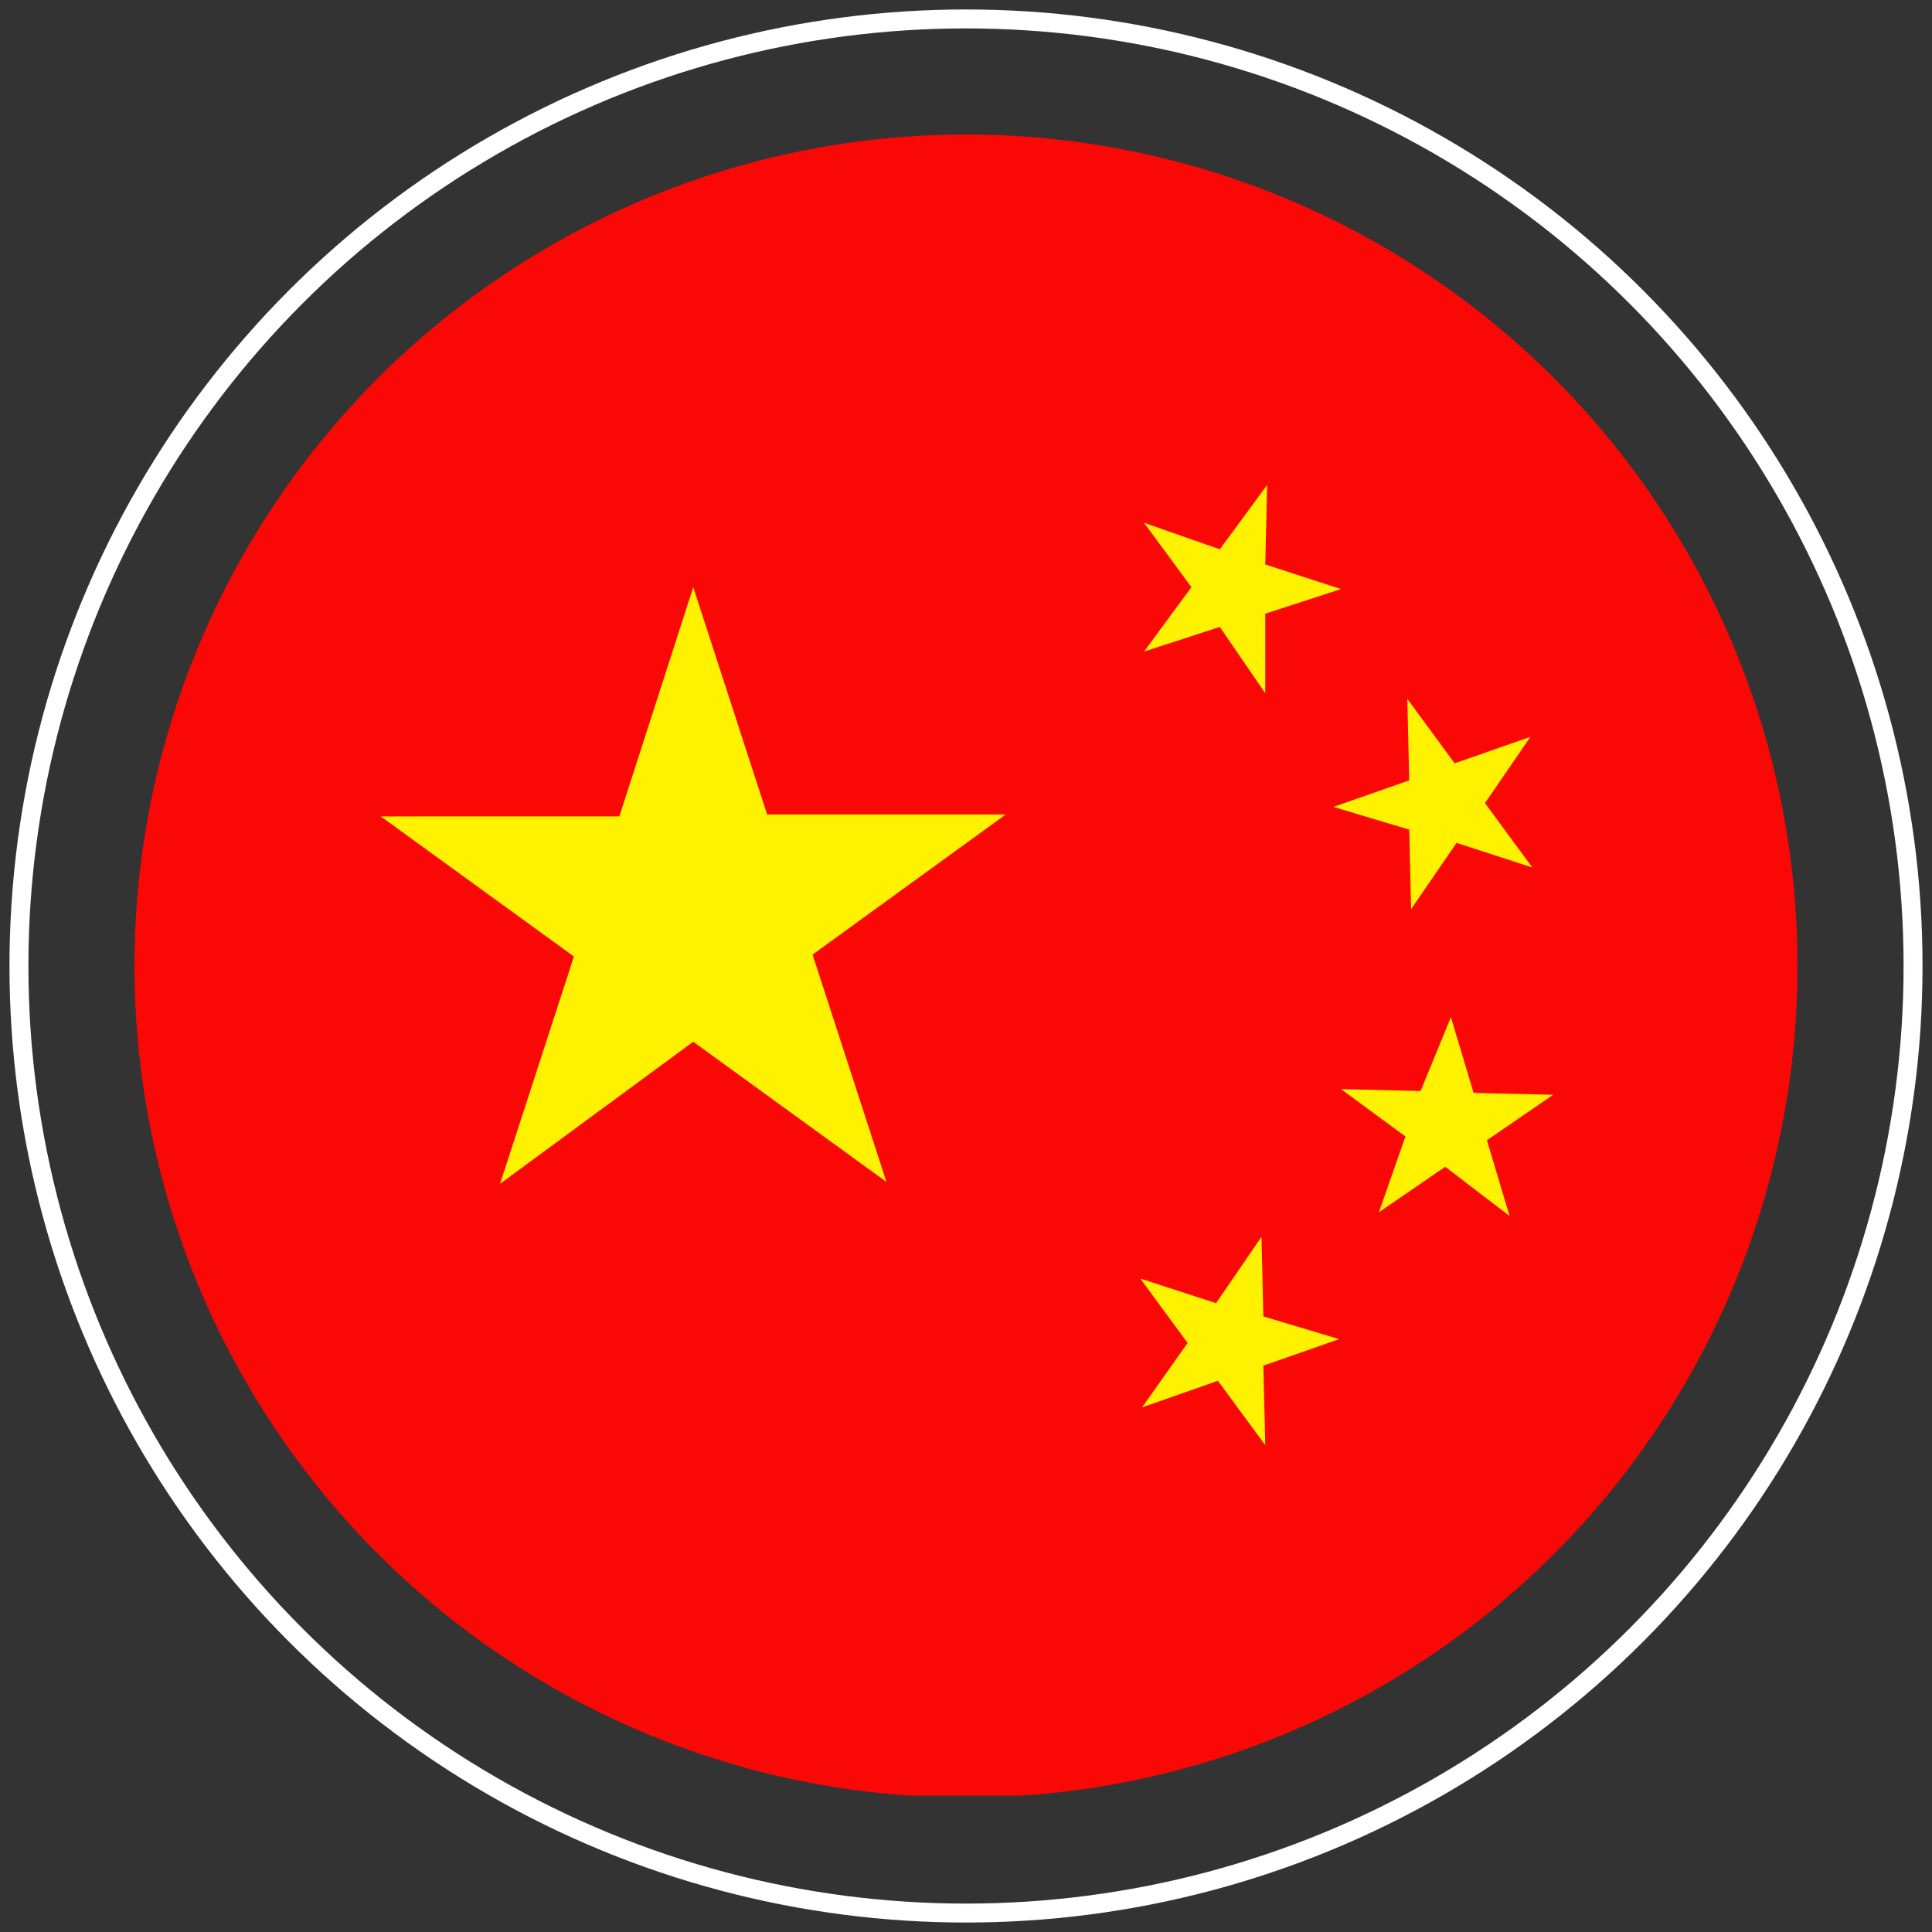 <svg xmlns="http://www.w3.org/2000/svg" xmlns:xlink="http://www.w3.org/1999/xlink" width="102" height="102" viewBox="0 0 102 102"><rect x="0" y="0" width="102" height="102" fill="#333333" stroke="none"/><style>.st0{fill:none;stroke:#fff;stroke-miterlimit:10}.st1{clip-path:url(#SVGID_2_);fill:#f90805}.st2{fill:#fff200}</style><circle class="st0" cx="51" cy="51" r="50" id="Calque_1"/><g id="Calque_2"><defs><circle id="SVGID_1_" cx="51" cy="51" r="43.9"/></defs><clipPath id="SVGID_2_"><use xlink:href="#SVGID_1_" overflow="visible"/></clipPath><path class="st1" d="M-14.8 7.1h131.6v87.7H-14.8z"/><path class="st2" d="M64.2 68.8l-4-1.3 2.5 3.4-2.4 3.4 4-1.4 2.5 3.4-.1-4.2 4-1.4-4-1.2-.1-4.2-2.4 3.5zM75 57.6l-4.2-.1 3.4 2.5-1.4 4 3.5-2.4 3.4 2.6-1.2-4 3.5-2.4-4.2-.1-1.2-4-1.6 3.9zm-.6-16.4l-4 1.4 4 1.2.1 4.2 2.4-3.5 4 1.3-2.5-3.4 2.4-3.5-4 1.4-2.5-3.4.1 4.3zm-41.7 1.9H20.1l10.2 7.4-3.9 12L36.6 55l10.2 7.4-3.9-12L53.1 43H40.5l-3.9-12-3.9 12.1zm34.2-17.5L64.4 29l-4-1.4 2.5 3.4-2.5 3.4 4-1.3 2.4 3.5v-4.2l4-1.3-4-1.3.1-4.2z"/></g></svg>